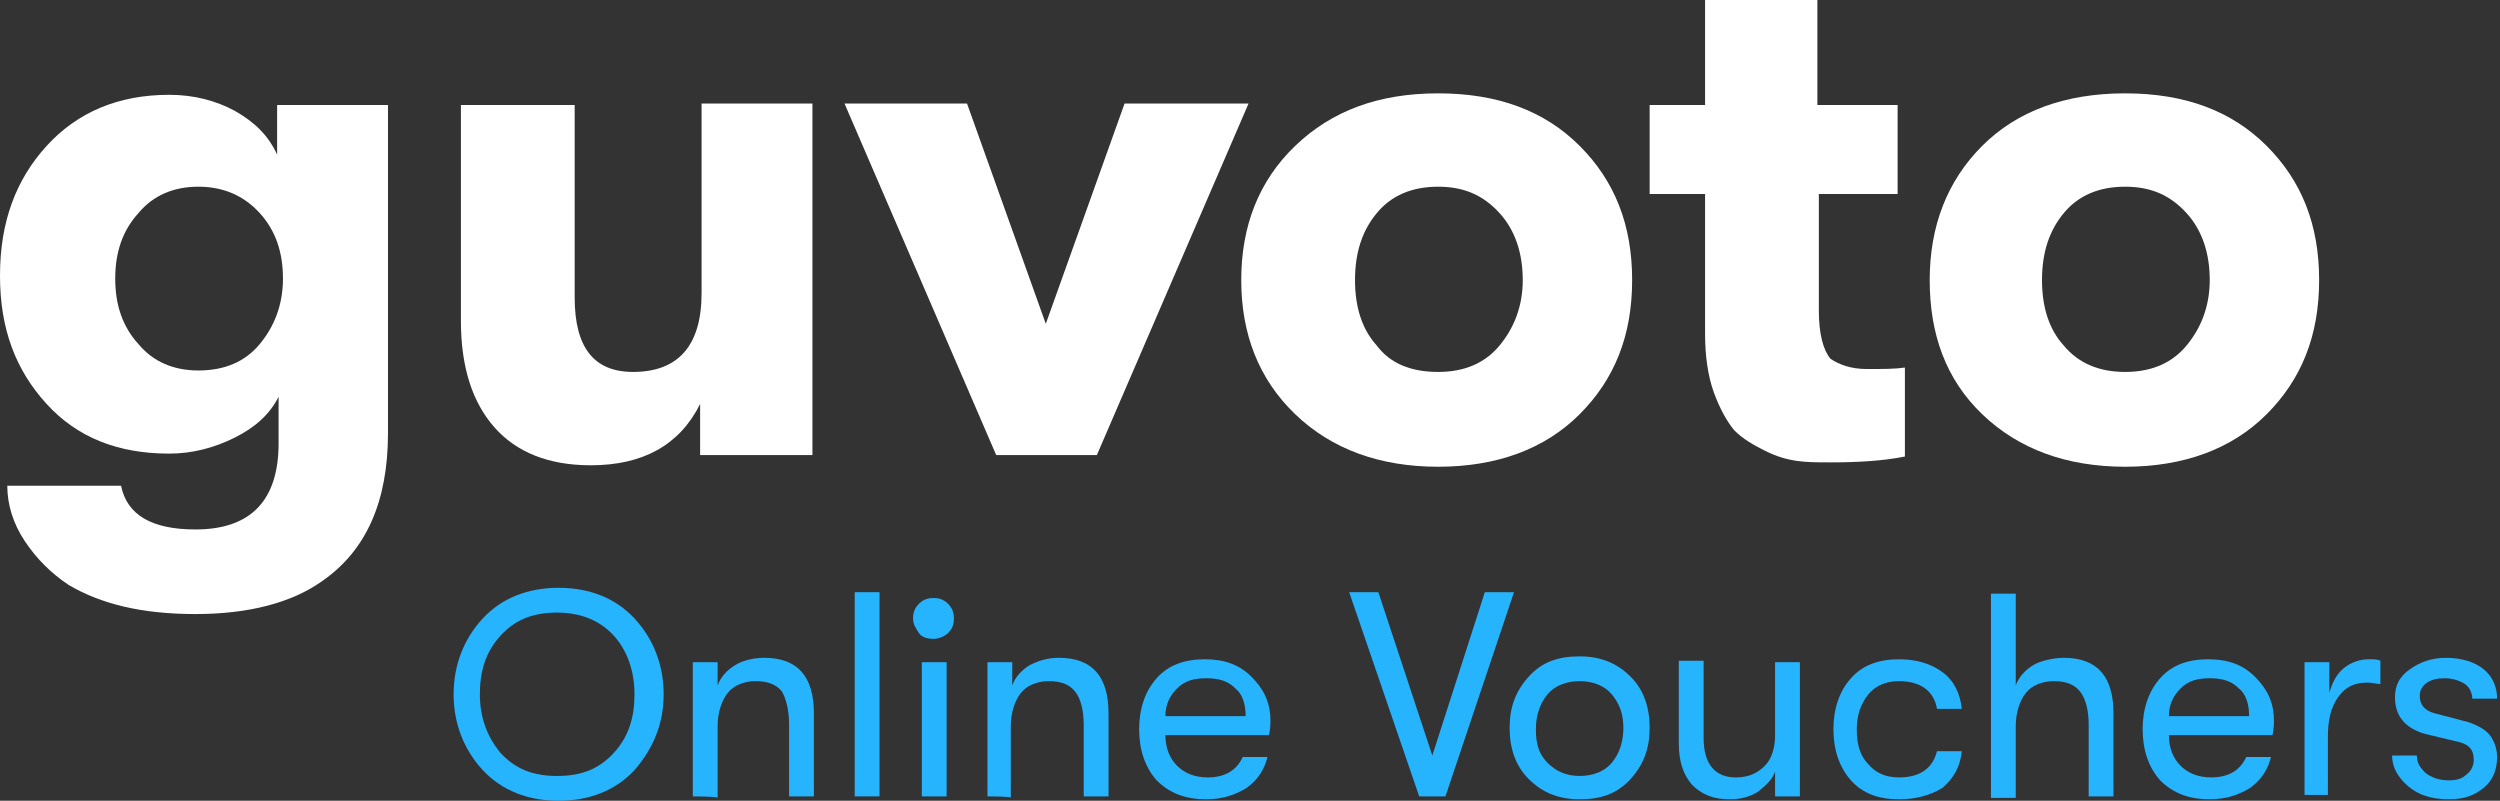 <?xml version="1.0" encoding="UTF-8"?>
<svg xmlns="http://www.w3.org/2000/svg" xmlns:xlink="http://www.w3.org/1999/xlink" version="1.1" id="BASE" x="0px" y="0px" viewBox="0 0 171.4 54.9" style="enable-background:new 0 0 171.4 54.9;" xml:space="preserve">
<rect x="0" y="0" width="171.4" height="54.9" fill="#333333" stroke="none"/>
<style type="text/css">
	.st0{fill:#26B4FF;}
	.st1{fill:#FFFFFF;}
</style>
<g>
	<path class="st0" d="M43.5,52.8c-1.3,1.4-3.1,2.1-5.2,2.1s-3.9-0.7-5.2-2.1c-1.3-1.4-2-3.2-2-5.2s0.7-3.8,2-5.2   c1.3-1.4,3.1-2.1,5.2-2.1s3.9,0.7,5.2,2.1s2,3.2,2,5.2S44.8,51.3,43.5,52.8z M34.3,51.6c1,1.1,2.2,1.6,3.9,1.6s2.9-0.5,3.9-1.6   s1.4-2.4,1.4-4c0-1.6-0.5-3-1.4-4s-2.2-1.6-3.9-1.6s-2.9,0.5-3.9,1.6s-1.4,2.4-1.4,4S33.4,50.5,34.3,51.6z"></path>
	<path class="st0" d="M47.5,54.6v-9.2h1.7V47c0.2-0.6,0.7-1.1,1.2-1.4s1.2-0.5,2-0.5c2.3,0,3.4,1.3,3.4,3.8v5.7h-1.7v-4.9   c0-1-0.2-1.8-0.5-2.3c-0.4-0.5-1-0.7-1.8-0.7s-1.5,0.3-1.9,0.8s-0.7,1.3-0.7,2.3v4.9C49.2,54.6,47.5,54.6,47.5,54.6z"></path>
	<path class="st0" d="M58.6,54.6v-14h1.7v14H58.6z"></path>
	<path class="st0" d="M64,43.8c-0.4,0-0.8-0.1-1-0.4s-0.4-0.6-0.4-1s0.1-0.7,0.4-1c0.3-0.3,0.6-0.4,1-0.4c0.4,0,0.7,0.1,1,0.4   s0.4,0.6,0.4,1s-0.1,0.7-0.4,1C64.8,43.6,64.4,43.8,64,43.8z M63.2,54.6v-9.2h1.7v9.2H63.2z"></path>
	<path class="st0" d="M67.7,54.6v-9.2h1.7V47c0.2-0.6,0.7-1.1,1.2-1.4c0.6-0.3,1.2-0.5,2-0.5c2.3,0,3.4,1.3,3.4,3.8v5.7h-1.7v-4.9   c0-1-0.2-1.8-0.6-2.3c-0.4-0.5-1-0.7-1.8-0.7s-1.5,0.3-1.9,0.8s-0.7,1.3-0.7,2.3v4.9C69.5,54.6,67.7,54.6,67.7,54.6z"></path>
	<path class="st0" d="M87.1,49.4c0,0.2,0,0.6-0.1,1h-7.1c0,0.9,0.3,1.6,0.8,2.1s1.2,0.8,2.1,0.8c1.2,0,2-0.5,2.4-1.4h1.7   c-0.2,0.8-0.6,1.5-1.4,2.1c-0.8,0.5-1.7,0.8-2.8,0.8c-1.4,0-2.5-0.4-3.4-1.3c-0.8-0.9-1.2-2.1-1.2-3.5s0.4-2.6,1.2-3.5   c0.8-0.9,1.9-1.3,3.3-1.3s2.4,0.4,3.2,1.2S87.1,48.1,87.1,49.4z M79.9,49.1h5.5c0-0.8-0.2-1.5-0.7-1.9c-0.5-0.5-1.1-0.7-2-0.7   s-1.5,0.2-2,0.7S79.9,48.3,79.9,49.1z"></path>
	<path class="st0" d="M97.3,54.6l-4.8-14h2l3.7,11.2l3.6-11.2h2l-4.7,14C99.1,54.6,97.3,54.6,97.3,54.6z"></path>
	<path class="st0" d="M108.3,54.8c-1.5,0-2.6-0.5-3.5-1.4s-1.3-2.1-1.3-3.5s0.4-2.5,1.3-3.5s2-1.4,3.5-1.4s2.6,0.5,3.5,1.4   s1.3,2.1,1.3,3.5s-0.4,2.5-1.3,3.5S109.8,54.8,108.3,54.8z M106.1,52.3c0.6,0.6,1.3,0.9,2.2,0.9s1.7-0.3,2.2-0.9s0.8-1.4,0.8-2.4   s-0.3-1.7-0.8-2.3s-1.3-0.9-2.2-0.9s-1.7,0.3-2.2,0.9s-0.8,1.4-0.8,2.4S105.5,51.7,106.1,52.3z"></path>
	<path class="st0" d="M118.6,54.8c-1.1,0-1.9-0.3-2.6-1c-0.6-0.7-0.9-1.6-0.9-2.8v-5.7h1.7v5.3c0,1.8,0.8,2.7,2.2,2.7   c0.9,0,1.5-0.3,2-0.8s0.7-1.3,0.7-2.1v-5h1.7v9.2h-1.7v-1.7c-0.2,0.6-0.7,1-1.2,1.4C120,54.6,119.4,54.8,118.6,54.8z"></path>
	<path class="st0" d="M130.2,54.8c-1.4,0-2.5-0.4-3.3-1.3c-0.8-0.9-1.2-2.1-1.2-3.5s0.4-2.6,1.2-3.5c0.8-0.9,1.9-1.3,3.3-1.3   c1.2,0,2.2,0.3,3,0.9s1.2,1.5,1.3,2.5h-1.7c-0.2-1.2-1.1-1.9-2.6-1.9c-0.9,0-1.6,0.3-2.1,0.9c-0.5,0.6-0.8,1.4-0.8,2.4   s0.2,1.8,0.8,2.4c0.5,0.6,1.2,0.9,2.1,0.9c1.4,0,2.3-0.6,2.6-1.8h1.7c-0.1,1-0.5,1.8-1.3,2.5C132.4,54.5,131.4,54.8,130.2,54.8z"></path>
	<path class="st0" d="M141.5,45.1c2.3,0,3.4,1.3,3.4,3.8v5.7h-1.7v-4.9c0-1-0.2-1.8-0.6-2.3c-0.4-0.5-1-0.7-1.8-0.7   s-1.5,0.3-1.9,0.8s-0.7,1.3-0.7,2.3v4.9h-1.7v-14h1.7V47c0.2-0.6,0.7-1.1,1.2-1.4S140.8,45.1,141.5,45.1z"></path>
	<path class="st0" d="M155.9,49.4c0,0.2,0,0.6-0.1,1h-7.1c0,0.9,0.3,1.6,0.8,2.1s1.2,0.8,2.1,0.8c1.2,0,2-0.5,2.4-1.4h1.7   c-0.2,0.8-0.6,1.5-1.4,2.1c-0.8,0.5-1.7,0.8-2.8,0.8c-1.4,0-2.5-0.4-3.4-1.3c-0.8-0.9-1.2-2.1-1.2-3.5s0.4-2.6,1.2-3.5   s1.9-1.3,3.3-1.3s2.4,0.4,3.2,1.2S155.9,48.1,155.9,49.4L155.9,49.4z M148.7,49.1h5.5c0-0.8-0.2-1.5-0.7-1.9   c-0.5-0.5-1.1-0.7-2-0.7s-1.5,0.2-2,0.7S148.7,48.3,148.7,49.1L148.7,49.1z"></path>
	<path class="st0" d="M158,54.6v-9.2h1.7v2.1c0.2-0.7,0.5-1.3,1-1.7s1.1-0.6,1.7-0.6c0.4,0,0.6,0,0.8,0.1v1.6   c-0.2,0-0.5-0.1-0.9-0.1c-0.9,0-1.5,0.3-2,1c-0.5,0.7-0.7,1.6-0.7,2.7v4H158L158,54.6z"></path>
	<path class="st0" d="M167.9,54.8c-1.2,0-2.1-0.3-2.8-0.9s-1.1-1.3-1.1-2.1h1.7c0,0.5,0.2,0.8,0.6,1.2c0.4,0.3,0.9,0.5,1.6,0.5   c0.5,0,0.9-0.1,1.2-0.4c0.3-0.2,0.5-0.6,0.5-1c0-0.7-0.3-1-0.9-1.2l-2.5-0.6c-1.3-0.4-2-1.2-2-2.5c0-0.8,0.3-1.4,1-1.9   s1.5-0.8,2.5-0.8c1.1,0,2,0.3,2.6,0.8c0.6,0.5,0.9,1.2,0.9,2h-1.7c0-0.4-0.2-0.8-0.5-1s-0.8-0.4-1.4-0.4c-0.5,0-0.9,0.1-1.2,0.3   s-0.5,0.5-0.5,0.9c0,0.6,0.3,1,1,1.2l2.3,0.6c0.6,0.2,1.2,0.5,1.5,0.9s0.5,0.9,0.5,1.5c0,0.9-0.3,1.6-0.9,2.1S169,54.8,167.9,54.8   L167.9,54.8z"></path>
</g>
<g>
	<path class="st1" d="M19,7.2h7.6v22.5c0,4.7-1.5,8.1-4.6,10.2c-2,1.4-4.9,2.2-8.6,2.2s-6.5-0.7-8.7-2c-1.2-0.8-2.2-1.8-3-3   s-1.2-2.5-1.2-3.8h7.8c0.4,2,2.1,3,5.1,3c3.8,0,5.7-2,5.7-5.9v-3.2c-0.6,1.2-1.6,2.1-3,2.8c-1.4,0.7-2.9,1.1-4.5,1.1   c-3.5,0-6.3-1.1-8.4-3.4S0,22.6,0,18.9s1.1-6.6,3.2-8.9c2.1-2.3,4.9-3.5,8.4-3.5c1.7,0,3.2,0.4,4.5,1.1c1.4,0.8,2.3,1.7,2.9,3   L19,7.2L19,7.2z M13.6,25.4c1.8,0,3.2-0.6,4.2-1.8c1-1.2,1.6-2.7,1.6-4.5s-0.5-3.3-1.6-4.5s-2.5-1.8-4.2-1.8s-3.1,0.6-4.1,1.8   c-1.1,1.2-1.6,2.7-1.6,4.5s0.5,3.3,1.6,4.5C10.5,24.8,11.9,25.4,13.6,25.4L13.6,25.4z"></path>
	<path class="st1" d="M40.5,31.9c-2.9,0-5.1-0.9-6.6-2.6s-2.3-4.1-2.3-7.3V7.2h7.8v13.2c0,3.4,1.3,5.1,4,5.1c3.1,0,4.7-1.8,4.7-5.4   v-13h7.6v24.1H48v-3.5C46.6,30.5,44.1,31.9,40.5,31.9z"></path>
	<path class="st1" d="M68.3,31.2L57.9,7.1h8.4l5.4,15.1l5.4-15.1h8.5L75.2,31.2H68.3z"></path>
	<path class="st1" d="M108.3,28.4c-2.4,2.4-5.7,3.6-9.7,3.6s-7.3-1.2-9.8-3.6s-3.7-5.5-3.7-9.2s1.2-6.8,3.7-9.2s5.7-3.6,9.8-3.6   s7.3,1.2,9.7,3.6c2.4,2.4,3.6,5.4,3.6,9.2S110.7,26,108.3,28.4z M98.6,25.5c1.8,0,3.2-0.6,4.2-1.8s1.6-2.7,1.6-4.5   s-0.5-3.4-1.6-4.6s-2.4-1.8-4.2-1.8s-3.2,0.6-4.2,1.8s-1.5,2.7-1.5,4.6s0.5,3.4,1.5,4.5C95.3,24.9,96.7,25.5,98.6,25.5z"></path>
	<path class="st1" d="M128,25.3c1.1,0,1.9,0,2.6-0.1v6.1c-1.5,0.3-3.2,0.4-5.1,0.4c-0.9,0-1.6,0-2.3-0.1c-0.7-0.1-1.4-0.3-2.2-0.7   s-1.5-0.8-2.1-1.4c-0.5-0.6-1-1.5-1.4-2.6c-0.4-1.1-0.6-2.5-0.6-4v-9.6h-3.8V7.2h3.8V0h7.7v7.2h5.5v6.1h-5.4v8   c0,1.6,0.3,2.7,0.8,3.3C126.1,25,126.9,25.3,128,25.3L128,25.3z"></path>
	<path class="st1" d="M155.4,28.4c-2.4,2.4-5.7,3.6-9.7,3.6s-7.3-1.2-9.8-3.6s-3.6-5.5-3.6-9.2s1.2-6.8,3.6-9.2s5.7-3.6,9.8-3.6   s7.3,1.2,9.7,3.6c2.4,2.4,3.6,5.4,3.6,9.2S157.8,26,155.4,28.4z M145.7,25.5c1.8,0,3.2-0.6,4.2-1.8s1.6-2.7,1.6-4.5   s-0.5-3.4-1.6-4.6s-2.4-1.8-4.2-1.8s-3.2,0.6-4.2,1.8s-1.5,2.7-1.5,4.6s0.5,3.4,1.5,4.5C142.5,24.9,143.9,25.5,145.7,25.5z"></path>
</g>
</svg>
